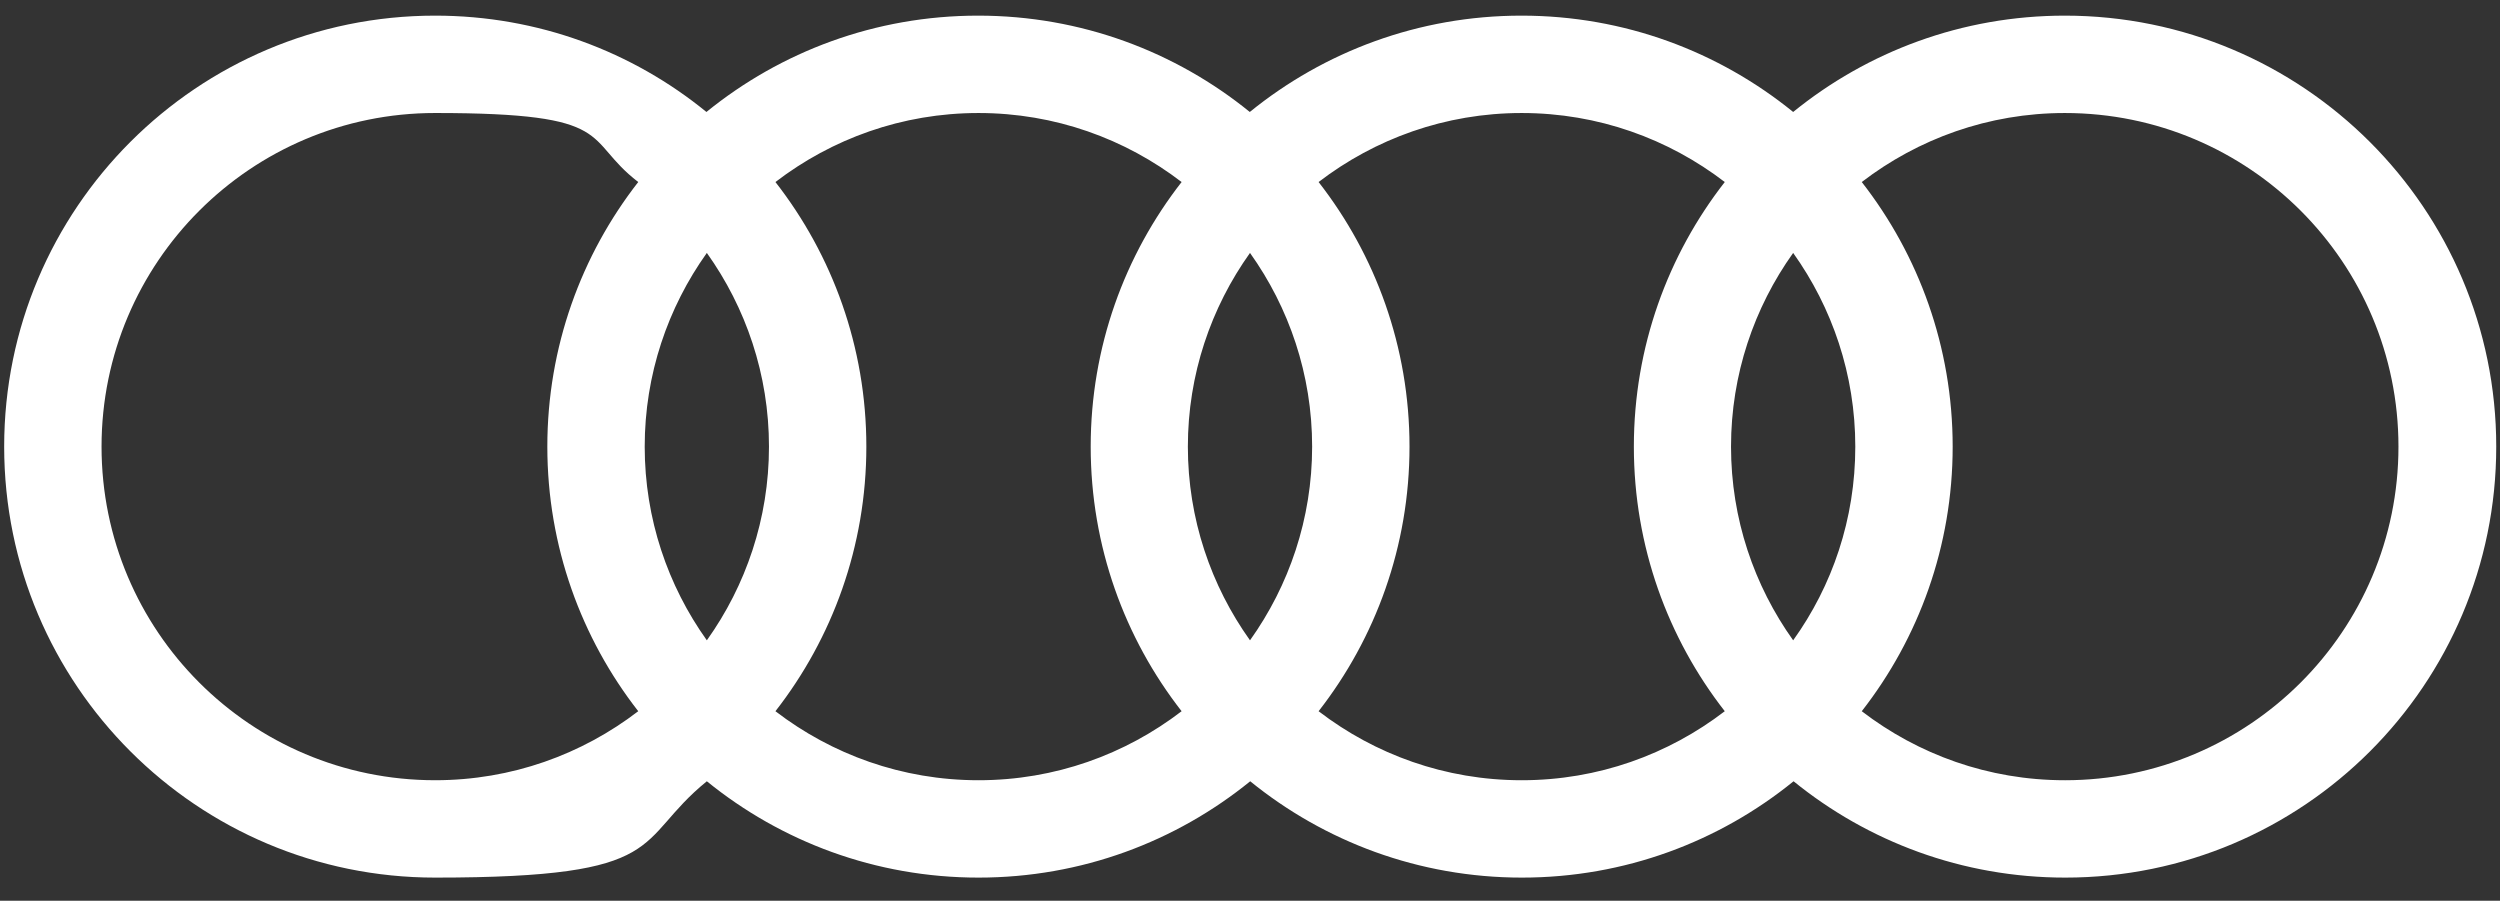 <?xml version="1.0" encoding="UTF-8"?>
<svg id="Ebene_1" xmlns="http://www.w3.org/2000/svg" version="1.1" viewBox="0 0 1199 432">
  <rect x="0" y="0" width="1199" height="432" fill="#333333" stroke="none"/>
  <!-- Generator: Adobe Illustrator 29.0.1, SVG Export Plug-In . SVG Version: 2.1.0 Build 192)  -->
  <defs>
    <style>
      .st0 {
        fill: #fff;
      }
    </style>
  </defs>
  <path class="st0" d="M990.3,7.5c-49.4,0-94.7,17.3-130.3,46.2-35.6-28.9-80.9-46.2-130.3-46.2s-94.7,17.3-130.3,46.2c-35.6-28.9-80.9-46.2-130.3-46.2s-94.7,17.3-130.3,46.2C303.4,24.8,258.1,7.5,208.7,7.5,94.6,7.5,2,100,2,214.2s92.6,206.7,206.7,206.7,94.7-17.3,130.3-46.2c35.6,28.9,80.9,46.2,130.3,46.2s94.7-17.3,130.3-46.2c35.6,28.9,80.9,46.2,130.3,46.2s94.7-17.3,130.3-46.2c35.6,28.9,80.9,46.2,130.3,46.2,114.2,0,206.7-92.6,206.7-206.7S1104.5,7.5,990.3,7.5M860,307.1c-18.7-26.2-29.8-58.3-29.8-92.9s11.1-66.7,29.8-92.9c18.7,26.2,29.8,58.3,29.8,92.9,0,34.7-11,66.7-29.8,92.9M599.5,307.1c-18.7-26.2-29.8-58.3-29.8-92.9s11.1-66.7,29.8-92.9c18.7,26.2,29.8,58.3,29.8,92.9s-11.1,66.7-29.8,92.9M339,307.1c-18.7-26.2-29.8-58.3-29.8-92.9s11.1-66.7,29.8-92.9c18.7,26.2,29.8,58.3,29.8,92.9s-11.1,66.7-29.8,92.9M48.7,214.2c0-88.4,71.7-160,160-160s70.4,12.4,97.4,33.1c-27.3,35-43.6,79.1-43.6,126.9s16.3,91.9,43.6,126.9c-27,20.7-60.7,33.1-97.4,33.1-88.4,0-160-71.6-160-160M371.9,341.1c27.3-35,43.6-79.1,43.6-126.9s-16.3-91.9-43.6-126.9c27-20.7,60.7-33.1,97.4-33.1s70.4,12.4,97.4,33.1c-27.3,35-43.6,79.1-43.6,126.9s16.3,91.9,43.6,126.9c-27,20.7-60.7,33.1-97.4,33.1s-70.4-12.4-97.4-33.1M632.4,341.1c27.3-35,43.6-79.1,43.6-126.9s-16.3-91.9-43.6-126.9c27-20.7,60.7-33.1,97.4-33.1s70.4,12.4,97.4,33.1c-27.3,35-43.6,79.1-43.6,126.9s16.3,91.9,43.6,126.9c-27,20.7-60.7,33.1-97.4,33.1s-70.4-12.4-97.4-33.1M990.3,374.2c-36.7,0-70.4-12.4-97.4-33.1,27.3-35,43.6-79.1,43.6-126.9s-16.3-91.9-43.6-126.9c27-20.7,60.7-33.1,97.4-33.1,88.4,0,160,71.7,160,160,0,88.4-71.7,160-160,160"/>
</svg>